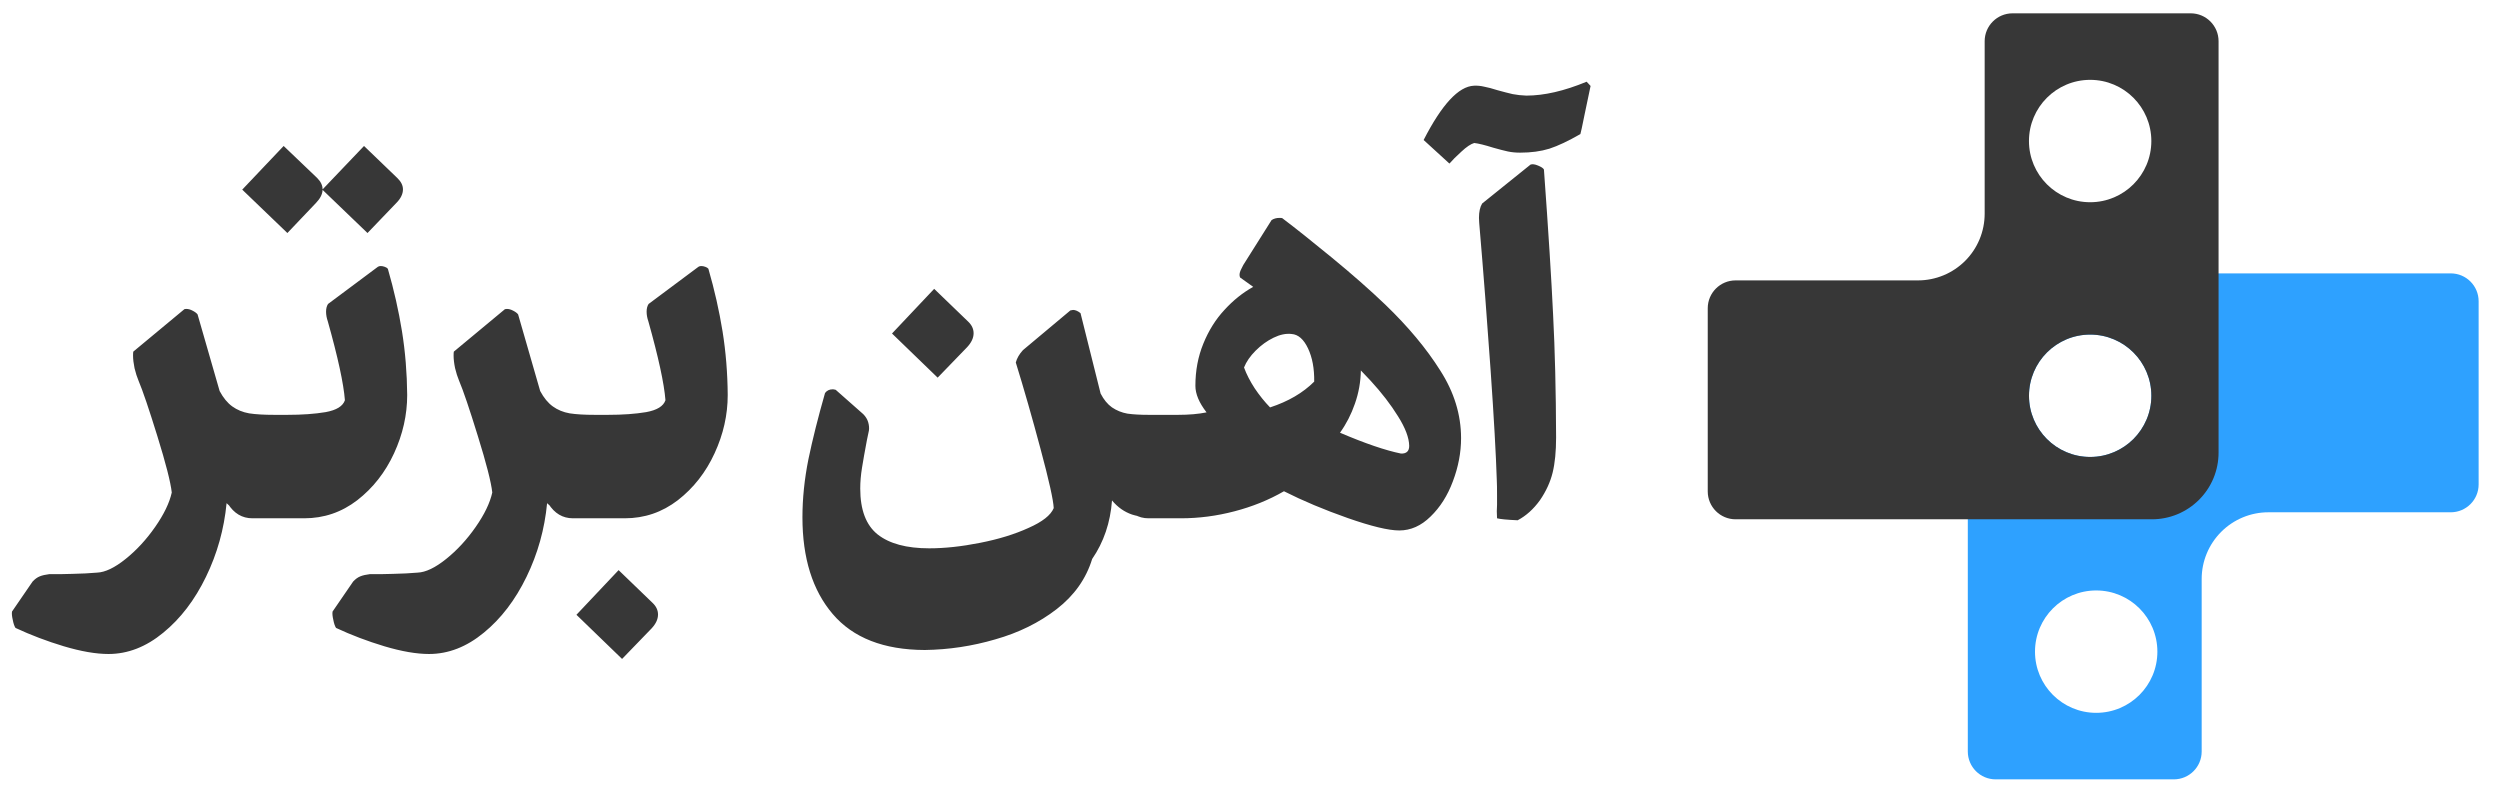 <svg width="82" height="26" viewBox="0 0 82 26" fill="none" xmlns="http://www.w3.org/2000/svg">
<path d="M0.508 20.596C0.47 20.537 0.44 20.447 0.418 20.328C0.391 20.214 0.383 20.124 0.394 20.059L1.069 19.075C1.145 18.993 1.224 18.936 1.305 18.904C1.387 18.871 1.492 18.847 1.622 18.831C1.823 18.836 2.073 18.833 2.371 18.823C2.675 18.817 2.946 18.803 3.185 18.782C3.45 18.771 3.762 18.622 4.12 18.334C4.478 18.047 4.801 17.697 5.088 17.285C5.376 16.872 5.558 16.496 5.634 16.154C5.596 15.812 5.438 15.197 5.162 14.307C4.885 13.412 4.679 12.805 4.543 12.485C4.495 12.37 4.451 12.235 4.413 12.078C4.381 11.92 4.364 11.782 4.364 11.663C4.364 11.598 4.367 11.554 4.372 11.533L6.048 10.141C6.065 10.136 6.086 10.133 6.114 10.133C6.179 10.133 6.246 10.152 6.317 10.19C6.393 10.228 6.447 10.269 6.48 10.312L7.204 12.826C7.323 13.049 7.461 13.217 7.619 13.331C7.776 13.444 7.96 13.521 8.172 13.558C8.384 13.591 8.66 13.607 9.002 13.607H9.262V17H8.945C8.625 17 8.337 16.962 8.083 16.886C7.833 16.81 7.616 16.683 7.432 16.504C7.35 17.355 7.125 18.161 6.756 18.92C6.388 19.68 5.921 20.29 5.357 20.751C4.793 21.217 4.193 21.451 3.559 21.451C3.147 21.451 2.658 21.366 2.094 21.198C1.536 21.03 1.007 20.829 0.508 20.596ZM8.279 17C7.942 17 7.674 16.84 7.473 16.52C7.267 16.195 7.164 15.785 7.164 15.291C7.164 14.782 7.262 14.375 7.457 14.071C7.652 13.762 7.926 13.607 8.279 13.607H9.426C9.909 13.607 10.326 13.577 10.679 13.518C11.037 13.453 11.248 13.322 11.313 13.127C11.27 12.579 11.083 11.717 10.752 10.54C10.714 10.431 10.695 10.326 10.695 10.223C10.695 10.12 10.717 10.036 10.76 9.97L12.396 8.75C12.423 8.734 12.453 8.726 12.485 8.726C12.528 8.726 12.572 8.734 12.615 8.75C12.664 8.766 12.699 8.788 12.721 8.815C12.922 9.509 13.076 10.193 13.185 10.865C13.293 11.538 13.35 12.235 13.356 12.956C13.356 13.607 13.212 14.245 12.925 14.868C12.637 15.492 12.236 16.005 11.72 16.406C11.205 16.802 10.625 17 9.979 17H8.279ZM13.03 5.837C13.155 5.957 13.217 6.081 13.217 6.212C13.217 6.363 13.144 6.513 12.998 6.659L12.054 7.643L10.581 6.228C10.576 6.369 10.503 6.513 10.362 6.659L9.426 7.643L7.945 6.22L9.304 4.788L10.402 5.837C10.522 5.957 10.581 6.081 10.581 6.212L11.94 4.788L13.03 5.837ZM11.022 20.596C10.984 20.537 10.954 20.447 10.932 20.328C10.905 20.214 10.897 20.124 10.908 20.059L11.583 19.075C11.659 18.993 11.738 18.936 11.819 18.904C11.9 18.871 12.006 18.847 12.136 18.831C12.337 18.836 12.586 18.833 12.885 18.823C13.188 18.817 13.46 18.803 13.698 18.782C13.964 18.771 14.276 18.622 14.634 18.334C14.992 18.047 15.315 17.697 15.602 17.285C15.89 16.872 16.071 16.496 16.147 16.154C16.109 15.812 15.952 15.197 15.675 14.307C15.399 13.412 15.193 12.805 15.057 12.485C15.008 12.37 14.965 12.235 14.927 12.078C14.894 11.92 14.878 11.782 14.878 11.663C14.878 11.598 14.881 11.554 14.886 11.533L16.562 10.141C16.579 10.136 16.6 10.133 16.627 10.133C16.692 10.133 16.76 10.152 16.831 10.19C16.907 10.228 16.961 10.269 16.994 10.312L17.718 12.826C17.837 13.049 17.975 13.217 18.133 13.331C18.29 13.444 18.474 13.521 18.686 13.558C18.897 13.591 19.174 13.607 19.516 13.607H19.776V17H19.459C19.139 17 18.851 16.962 18.596 16.886C18.347 16.81 18.13 16.683 17.945 16.504C17.864 17.355 17.639 18.161 17.27 18.92C16.901 19.68 16.435 20.29 15.871 20.751C15.307 21.217 14.707 21.451 14.073 21.451C13.66 21.451 13.172 21.366 12.608 21.198C12.05 21.03 11.521 20.829 11.022 20.596ZM18.793 17C18.456 17 18.188 16.84 17.987 16.52C17.781 16.195 17.678 15.785 17.678 15.291C17.678 14.782 17.776 14.375 17.971 14.071C18.166 13.762 18.44 13.607 18.793 13.607H19.94C20.422 13.607 20.84 13.577 21.193 13.518C21.551 13.453 21.762 13.322 21.827 13.127C21.784 12.579 21.597 11.717 21.266 10.54C21.228 10.431 21.209 10.326 21.209 10.223C21.209 10.12 21.231 10.036 21.274 9.97L22.91 8.75C22.937 8.734 22.966 8.726 22.999 8.726C23.042 8.726 23.086 8.734 23.129 8.75C23.178 8.766 23.213 8.788 23.235 8.815C23.436 9.509 23.59 10.193 23.699 10.865C23.807 11.538 23.864 12.235 23.869 12.956C23.869 13.607 23.726 14.245 23.438 14.868C23.151 15.492 22.75 16.005 22.234 16.406C21.719 16.802 21.139 17 20.493 17H18.793ZM21.404 19.774C21.524 19.888 21.583 20.016 21.583 20.157C21.583 20.309 21.513 20.461 21.372 20.612L20.404 21.613L18.907 20.165L20.29 18.7L21.404 19.774ZM38.167 17C37.738 17 37.394 16.959 37.133 16.878C36.878 16.791 36.659 16.637 36.474 16.414C36.42 17.141 36.203 17.781 35.823 18.334C35.623 18.985 35.235 19.533 34.66 19.978C34.085 20.423 33.415 20.753 32.65 20.97C31.891 21.193 31.118 21.309 30.332 21.32C28.986 21.315 27.98 20.922 27.313 20.14C26.651 19.365 26.32 18.307 26.32 16.968C26.32 16.349 26.386 15.714 26.516 15.064C26.651 14.413 26.833 13.689 27.061 12.891C27.12 12.81 27.205 12.769 27.313 12.769C27.335 12.769 27.367 12.775 27.411 12.786L28.314 13.583C28.395 13.664 28.449 13.754 28.477 13.851C28.504 13.944 28.512 14.033 28.501 14.12L28.436 14.429C28.365 14.803 28.311 15.11 28.273 15.348C28.235 15.582 28.216 15.807 28.216 16.024C28.216 16.723 28.406 17.225 28.786 17.529C29.171 17.833 29.735 17.985 30.478 17.985C30.988 17.985 31.544 17.925 32.146 17.805C32.753 17.686 33.282 17.523 33.733 17.317C34.188 17.117 34.465 16.9 34.562 16.666C34.551 16.406 34.408 15.761 34.131 14.73C33.855 13.694 33.583 12.748 33.318 11.89C33.355 11.749 33.434 11.614 33.553 11.484L35.108 10.182C35.151 10.171 35.181 10.166 35.197 10.166C35.273 10.166 35.354 10.201 35.441 10.271L36.1 12.908C36.203 13.108 36.328 13.26 36.474 13.363C36.626 13.466 36.794 13.534 36.979 13.567C37.169 13.594 37.402 13.607 37.678 13.607H38.671V17H38.167ZM31.755 10.548C31.875 10.662 31.934 10.789 31.934 10.931C31.934 11.082 31.864 11.234 31.723 11.386L30.755 12.387L29.258 10.939L30.641 9.474L31.755 10.548ZM45.441 9.995C46.19 10.716 46.789 11.435 47.239 12.151C47.695 12.861 47.923 13.602 47.923 14.372C47.923 14.844 47.833 15.316 47.654 15.788C47.481 16.254 47.237 16.639 46.922 16.943C46.613 17.247 46.271 17.399 45.897 17.399C45.544 17.399 44.98 17.263 44.205 16.992C43.434 16.721 42.737 16.428 42.114 16.113C41.615 16.401 41.072 16.62 40.486 16.772C39.906 16.924 39.323 17 38.737 17H37.671C37.335 17 37.066 16.84 36.866 16.52C36.665 16.195 36.565 15.785 36.565 15.291C36.565 14.782 36.662 14.375 36.858 14.071C37.047 13.762 37.319 13.607 37.671 13.607H38.639C38.998 13.607 39.309 13.58 39.575 13.526C39.331 13.211 39.209 12.921 39.209 12.655C39.209 12.156 39.296 11.695 39.469 11.272C39.643 10.844 39.873 10.475 40.161 10.166C40.448 9.851 40.763 9.599 41.105 9.409L40.673 9.1C40.663 9.067 40.657 9.04 40.657 9.018C40.657 8.959 40.676 8.894 40.714 8.823C40.752 8.753 40.774 8.709 40.779 8.693L41.707 7.22C41.777 7.172 41.864 7.147 41.967 7.147C42.011 7.147 42.04 7.15 42.057 7.155C42.474 7.47 43.017 7.901 43.684 8.449C44.351 8.997 44.937 9.512 45.441 9.995ZM40.804 12.053C40.885 12.276 41.002 12.503 41.154 12.737C41.311 12.97 41.479 13.179 41.658 13.363C42.255 13.168 42.737 12.886 43.106 12.517C43.112 12.088 43.044 11.725 42.903 11.427C42.762 11.128 42.583 10.971 42.366 10.955C42.181 10.933 41.983 10.974 41.772 11.077C41.56 11.18 41.365 11.321 41.186 11.5C41.007 11.679 40.88 11.863 40.804 12.053ZM45.954 14.877C46.133 14.882 46.222 14.798 46.222 14.624C46.217 14.358 46.095 14.036 45.856 13.656C45.618 13.271 45.319 12.883 44.961 12.493L44.636 12.151C44.63 12.525 44.565 12.889 44.441 13.241C44.321 13.588 44.158 13.906 43.952 14.193C44.777 14.546 45.444 14.773 45.954 14.877ZM46.695 4.592C47.292 3.426 47.842 2.832 48.347 2.811C48.455 2.805 48.567 2.816 48.681 2.843C48.8 2.865 48.944 2.903 49.112 2.957C49.307 3.011 49.475 3.055 49.616 3.087C49.757 3.114 49.906 3.131 50.064 3.136C50.649 3.136 51.308 2.984 52.041 2.68L52.171 2.819C52.111 3.112 52.043 3.434 51.968 3.787C51.897 4.14 51.854 4.343 51.837 4.397C51.441 4.625 51.102 4.785 50.82 4.877C50.538 4.964 50.218 5.007 49.86 5.007C49.714 5.007 49.578 4.994 49.453 4.967C49.329 4.94 49.171 4.899 48.981 4.845C48.705 4.758 48.496 4.706 48.355 4.69C48.241 4.723 48.1 4.818 47.932 4.975C47.764 5.127 47.634 5.257 47.541 5.365L46.695 4.592ZM48.51 7.147C48.51 6.946 48.545 6.789 48.615 6.675L50.202 5.398C50.262 5.376 50.343 5.387 50.446 5.43C50.554 5.474 50.62 5.517 50.641 5.561C50.788 7.584 50.888 9.173 50.942 10.328C51.002 11.484 51.035 12.823 51.04 14.348C51.04 14.809 51.002 15.194 50.926 15.503C50.85 15.812 50.712 16.113 50.511 16.406C50.3 16.699 50.056 16.919 49.779 17.065C49.426 17.049 49.201 17.027 49.103 17C49.098 16.924 49.095 16.848 49.095 16.772C49.101 16.691 49.103 16.62 49.103 16.561V16.252C49.103 16.024 49.101 15.858 49.095 15.755C49.068 14.909 49.001 13.705 48.892 12.143C48.783 10.575 48.659 8.964 48.518 7.31L48.51 7.147Z" fill="#373737"/>
<path fill-rule="evenodd" clip-rule="evenodd" d="M72.856 17.444C73.266 17.034 73.822 16.803 74.402 16.803H80.385C80.889 16.803 81.299 16.394 81.299 15.889V9.881C81.299 9.376 80.889 8.967 80.385 8.967H66.731C66.444 8.967 66.159 9.024 65.894 9.134C65.628 9.244 65.387 9.405 65.184 9.608C64.981 9.811 64.82 10.052 64.71 10.318C64.6 10.583 64.544 10.867 64.544 11.155V24.649C64.544 25.154 64.953 25.563 65.458 25.563H71.301C71.806 25.563 72.215 25.154 72.215 24.649V18.99C72.215 18.41 72.446 17.854 72.856 17.444ZM68.755 23.381C69.864 23.381 70.762 22.483 70.762 21.375C70.762 20.266 69.864 19.367 68.755 19.367C67.647 19.367 66.748 20.266 66.748 21.375C66.748 22.483 67.647 23.381 68.755 23.381ZM68.558 14.988C69.666 14.988 70.565 14.089 70.565 12.981C70.565 11.873 69.666 10.974 68.558 10.974C67.449 10.974 66.551 11.873 66.551 12.981C66.551 14.089 67.449 14.988 68.558 14.988Z" fill="#2EA1FF"/>
<path fill-rule="evenodd" clip-rule="evenodd" d="M62.911 9.197C63.491 9.197 64.047 8.966 64.457 8.556C64.867 8.146 65.097 7.59 65.097 7.01V1.351C65.097 0.847 65.507 0.437 66.012 0.437H71.855C72.36 0.437 72.769 0.847 72.769 1.351V14.846C72.769 15.133 72.713 15.417 72.603 15.683C72.493 15.948 72.332 16.189 72.129 16.392C71.925 16.596 71.684 16.757 71.419 16.867C71.154 16.977 70.869 17.033 70.582 17.033H56.928C56.423 17.033 56.014 16.624 56.014 16.119V10.111C56.014 9.606 56.423 9.197 56.928 9.197H62.911ZM66.55 4.626C66.55 3.518 67.449 2.619 68.558 2.619C69.666 2.619 70.564 3.518 70.564 4.626C70.564 5.734 69.666 6.633 68.558 6.633C67.449 6.633 66.55 5.734 66.55 4.626ZM68.558 14.988C69.666 14.988 70.565 14.089 70.565 12.981C70.565 11.873 69.666 10.974 68.558 10.974C67.449 10.974 66.551 11.873 66.551 12.981C66.551 14.089 67.449 14.988 68.558 14.988Z" fill="#373737"/>
</svg>

